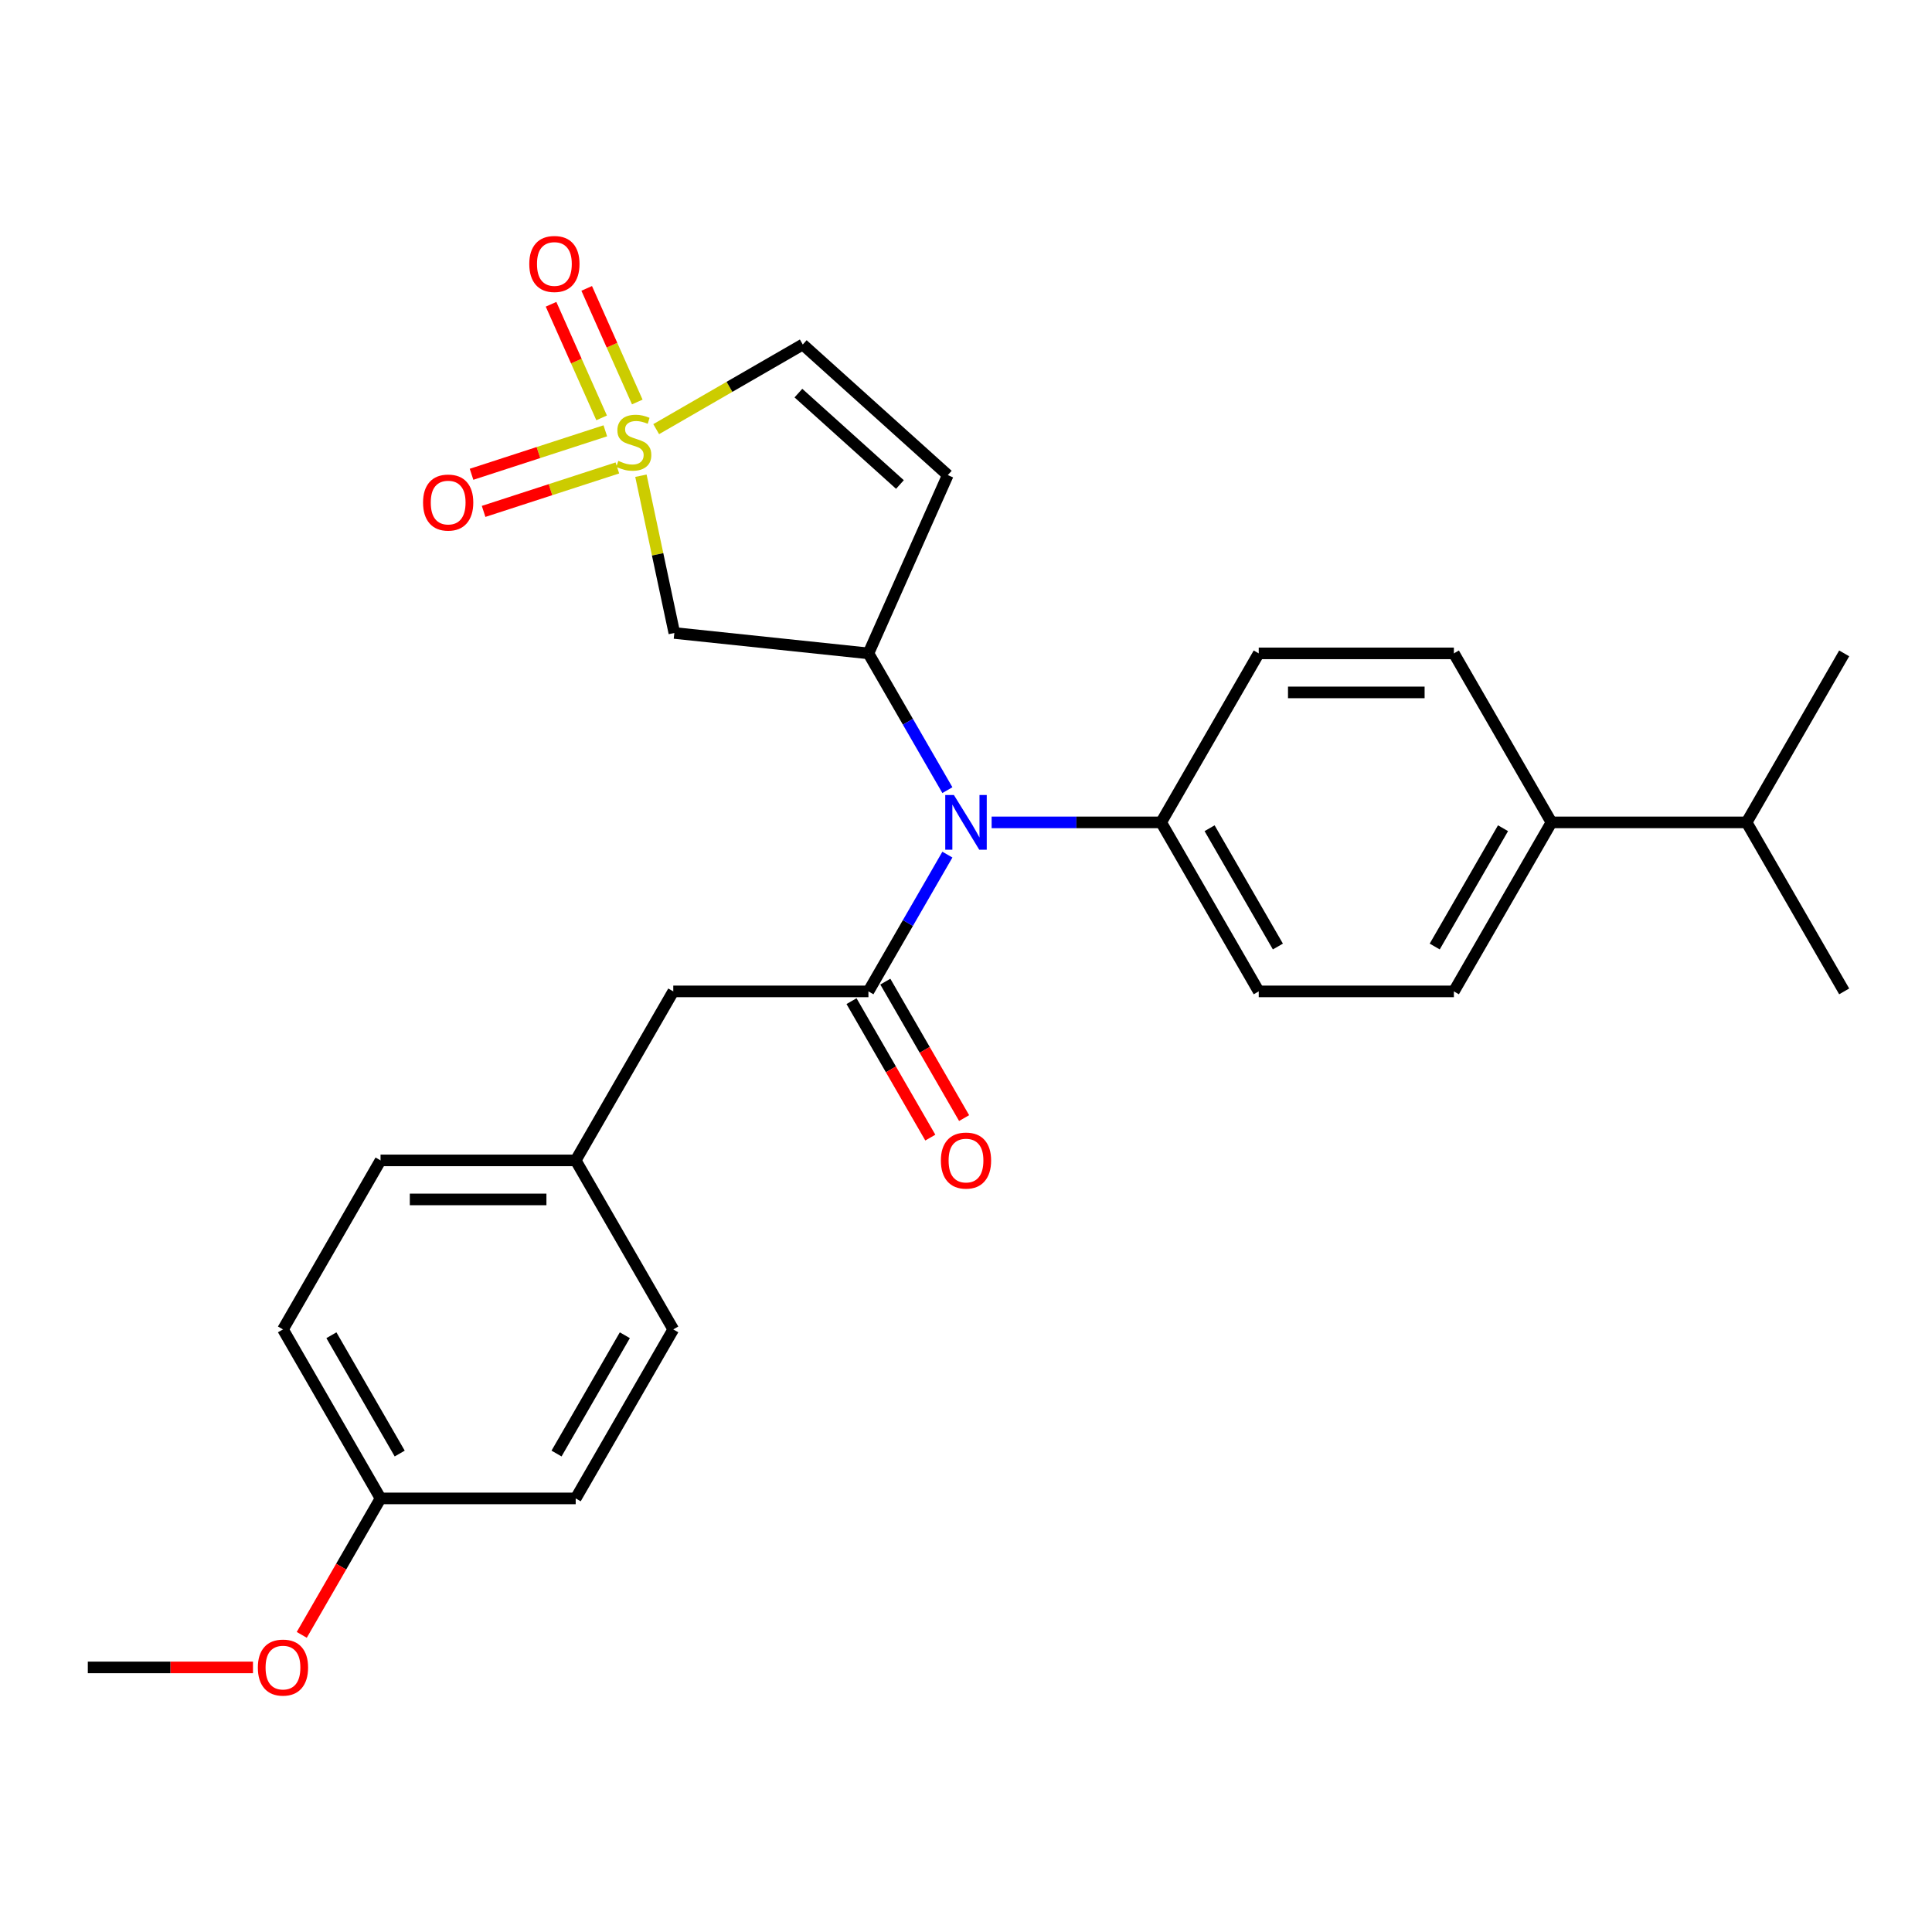 <?xml version='1.0' encoding='iso-8859-1'?>
<svg version='1.1' baseProfile='full'
              xmlns='http://www.w3.org/2000/svg'
                      xmlns:rdkit='http://www.rdkit.org/xml'
                      xmlns:xlink='http://www.w3.org/1999/xlink'
                  xml:space='preserve'
width='1000px' height='1000px' viewBox='0 0 1000 1000'>
<!-- END OF HEADER -->
<rect style='opacity:1.0;fill:#FFFFFF;stroke:none' width='1000' height='1000' x='0' y='0'> </rect>
<path class='bond-2' d='M 331.737,246.231 L 340.387,286.93' style='fill:none;fill-rule:evenodd;stroke:#CCCC00;stroke-width:6px;stroke-linecap:butt;stroke-linejoin:miter;stroke-opacity:1' />
<path class='bond-2' d='M 340.387,286.93 L 349.038,327.629' style='fill:none;fill-rule:evenodd;stroke:#000000;stroke-width:6px;stroke-linecap:butt;stroke-linejoin:miter;stroke-opacity:1' />
<path class='bond-5' d='M 339.642,222.126 L 377.578,200.223' style='fill:none;fill-rule:evenodd;stroke:#CCCC00;stroke-width:6px;stroke-linecap:butt;stroke-linejoin:miter;stroke-opacity:1' />
<path class='bond-5' d='M 377.578,200.223 L 415.514,178.321' style='fill:none;fill-rule:evenodd;stroke:#000000;stroke-width:6px;stroke-linecap:butt;stroke-linejoin:miter;stroke-opacity:1' />
<path class='bond-6' d='M 313.31,222.99 L 278.69,234.239' style='fill:none;fill-rule:evenodd;stroke:#CCCC00;stroke-width:6px;stroke-linecap:butt;stroke-linejoin:miter;stroke-opacity:1' />
<path class='bond-6' d='M 278.69,234.239 L 244.07,245.488' style='fill:none;fill-rule:evenodd;stroke:#FF0000;stroke-width:6px;stroke-linecap:butt;stroke-linejoin:miter;stroke-opacity:1' />
<path class='bond-6' d='M 319.553,242.204 L 284.933,253.452' style='fill:none;fill-rule:evenodd;stroke:#CCCC00;stroke-width:6px;stroke-linecap:butt;stroke-linejoin:miter;stroke-opacity:1' />
<path class='bond-6' d='M 284.933,253.452 L 250.312,264.701' style='fill:none;fill-rule:evenodd;stroke:#FF0000;stroke-width:6px;stroke-linecap:butt;stroke-linejoin:miter;stroke-opacity:1' />
<path class='bond-7' d='M 329.854,208.072 L 316.764,178.671' style='fill:none;fill-rule:evenodd;stroke:#CCCC00;stroke-width:6px;stroke-linecap:butt;stroke-linejoin:miter;stroke-opacity:1' />
<path class='bond-7' d='M 316.764,178.671 L 303.673,149.27' style='fill:none;fill-rule:evenodd;stroke:#FF0000;stroke-width:6px;stroke-linecap:butt;stroke-linejoin:miter;stroke-opacity:1' />
<path class='bond-7' d='M 311.398,216.289 L 298.308,186.888' style='fill:none;fill-rule:evenodd;stroke:#CCCC00;stroke-width:6px;stroke-linecap:butt;stroke-linejoin:miter;stroke-opacity:1' />
<path class='bond-7' d='M 298.308,186.888 L 285.218,157.487' style='fill:none;fill-rule:evenodd;stroke:#FF0000;stroke-width:6px;stroke-linecap:butt;stroke-linejoin:miter;stroke-opacity:1' />
<path class='bond-0' d='M 449.495,513.142 L 469.931,477.746' style='fill:none;fill-rule:evenodd;stroke:#000000;stroke-width:6px;stroke-linecap:butt;stroke-linejoin:miter;stroke-opacity:1' />
<path class='bond-0' d='M 469.931,477.746 L 490.367,442.35' style='fill:none;fill-rule:evenodd;stroke:#0000FF;stroke-width:6px;stroke-linecap:butt;stroke-linejoin:miter;stroke-opacity:1' />
<path class='bond-8' d='M 449.495,513.142 L 348.485,513.142' style='fill:none;fill-rule:evenodd;stroke:#000000;stroke-width:6px;stroke-linecap:butt;stroke-linejoin:miter;stroke-opacity:1' />
<path class='bond-10' d='M 440.747,518.192 L 461.137,553.508' style='fill:none;fill-rule:evenodd;stroke:#000000;stroke-width:6px;stroke-linecap:butt;stroke-linejoin:miter;stroke-opacity:1' />
<path class='bond-10' d='M 461.137,553.508 L 481.527,588.825' style='fill:none;fill-rule:evenodd;stroke:#FF0000;stroke-width:6px;stroke-linecap:butt;stroke-linejoin:miter;stroke-opacity:1' />
<path class='bond-10' d='M 458.243,508.091 L 478.632,543.407' style='fill:none;fill-rule:evenodd;stroke:#000000;stroke-width:6px;stroke-linecap:butt;stroke-linejoin:miter;stroke-opacity:1' />
<path class='bond-10' d='M 478.632,543.407 L 499.022,578.724' style='fill:none;fill-rule:evenodd;stroke:#FF0000;stroke-width:6px;stroke-linecap:butt;stroke-linejoin:miter;stroke-opacity:1' />
<path class='bond-1' d='M 449.495,338.187 L 349.038,327.629' style='fill:none;fill-rule:evenodd;stroke:#000000;stroke-width:6px;stroke-linecap:butt;stroke-linejoin:miter;stroke-opacity:1' />
<path class='bond-3' d='M 449.495,338.187 L 469.931,373.583' style='fill:none;fill-rule:evenodd;stroke:#000000;stroke-width:6px;stroke-linecap:butt;stroke-linejoin:miter;stroke-opacity:1' />
<path class='bond-3' d='M 469.931,373.583 L 490.367,408.979' style='fill:none;fill-rule:evenodd;stroke:#0000FF;stroke-width:6px;stroke-linecap:butt;stroke-linejoin:miter;stroke-opacity:1' />
<path class='bond-27' d='M 449.495,338.187 L 490.579,245.91' style='fill:none;fill-rule:evenodd;stroke:#000000;stroke-width:6px;stroke-linecap:butt;stroke-linejoin:miter;stroke-opacity:1' />
<path class='bond-9' d='M 513.265,425.665 L 557.138,425.665' style='fill:none;fill-rule:evenodd;stroke:#0000FF;stroke-width:6px;stroke-linecap:butt;stroke-linejoin:miter;stroke-opacity:1' />
<path class='bond-9' d='M 557.138,425.665 L 601.01,425.665' style='fill:none;fill-rule:evenodd;stroke:#000000;stroke-width:6px;stroke-linecap:butt;stroke-linejoin:miter;stroke-opacity:1' />
<path class='bond-4' d='M 490.579,245.91 L 415.514,178.321' style='fill:none;fill-rule:evenodd;stroke:#000000;stroke-width:6px;stroke-linecap:butt;stroke-linejoin:miter;stroke-opacity:1' />
<path class='bond-4' d='M 465.802,250.785 L 413.256,203.472' style='fill:none;fill-rule:evenodd;stroke:#000000;stroke-width:6px;stroke-linecap:butt;stroke-linejoin:miter;stroke-opacity:1' />
<path class='bond-16' d='M 348.485,513.142 L 297.98,600.619' style='fill:none;fill-rule:evenodd;stroke:#000000;stroke-width:6px;stroke-linecap:butt;stroke-linejoin:miter;stroke-opacity:1' />
<path class='bond-12' d='M 601.01,425.665 L 651.515,338.187' style='fill:none;fill-rule:evenodd;stroke:#000000;stroke-width:6px;stroke-linecap:butt;stroke-linejoin:miter;stroke-opacity:1' />
<path class='bond-13' d='M 601.01,425.665 L 651.515,513.142' style='fill:none;fill-rule:evenodd;stroke:#000000;stroke-width:6px;stroke-linecap:butt;stroke-linejoin:miter;stroke-opacity:1' />
<path class='bond-13' d='M 626.081,428.685 L 661.435,489.919' style='fill:none;fill-rule:evenodd;stroke:#000000;stroke-width:6px;stroke-linecap:butt;stroke-linejoin:miter;stroke-opacity:1' />
<path class='bond-11' d='M 803.03,425.665 L 752.525,513.142' style='fill:none;fill-rule:evenodd;stroke:#000000;stroke-width:6px;stroke-linecap:butt;stroke-linejoin:miter;stroke-opacity:1' />
<path class='bond-11' d='M 777.959,428.685 L 742.606,489.919' style='fill:none;fill-rule:evenodd;stroke:#000000;stroke-width:6px;stroke-linecap:butt;stroke-linejoin:miter;stroke-opacity:1' />
<path class='bond-17' d='M 803.03,425.665 L 904.04,425.665' style='fill:none;fill-rule:evenodd;stroke:#000000;stroke-width:6px;stroke-linecap:butt;stroke-linejoin:miter;stroke-opacity:1' />
<path class='bond-28' d='M 803.03,425.665 L 752.525,338.187' style='fill:none;fill-rule:evenodd;stroke:#000000;stroke-width:6px;stroke-linecap:butt;stroke-linejoin:miter;stroke-opacity:1' />
<path class='bond-15' d='M 651.515,338.187 L 752.525,338.187' style='fill:none;fill-rule:evenodd;stroke:#000000;stroke-width:6px;stroke-linecap:butt;stroke-linejoin:miter;stroke-opacity:1' />
<path class='bond-15' d='M 666.667,358.389 L 737.374,358.389' style='fill:none;fill-rule:evenodd;stroke:#000000;stroke-width:6px;stroke-linecap:butt;stroke-linejoin:miter;stroke-opacity:1' />
<path class='bond-14' d='M 651.515,513.142 L 752.525,513.142' style='fill:none;fill-rule:evenodd;stroke:#000000;stroke-width:6px;stroke-linecap:butt;stroke-linejoin:miter;stroke-opacity:1' />
<path class='bond-19' d='M 297.98,600.619 L 348.485,688.097' style='fill:none;fill-rule:evenodd;stroke:#000000;stroke-width:6px;stroke-linecap:butt;stroke-linejoin:miter;stroke-opacity:1' />
<path class='bond-20' d='M 297.98,600.619 L 196.97,600.619' style='fill:none;fill-rule:evenodd;stroke:#000000;stroke-width:6px;stroke-linecap:butt;stroke-linejoin:miter;stroke-opacity:1' />
<path class='bond-20' d='M 282.828,620.821 L 212.121,620.821' style='fill:none;fill-rule:evenodd;stroke:#000000;stroke-width:6px;stroke-linecap:butt;stroke-linejoin:miter;stroke-opacity:1' />
<path class='bond-24' d='M 904.04,425.665 L 954.545,513.142' style='fill:none;fill-rule:evenodd;stroke:#000000;stroke-width:6px;stroke-linecap:butt;stroke-linejoin:miter;stroke-opacity:1' />
<path class='bond-25' d='M 904.04,425.665 L 954.545,338.187' style='fill:none;fill-rule:evenodd;stroke:#000000;stroke-width:6px;stroke-linecap:butt;stroke-linejoin:miter;stroke-opacity:1' />
<path class='bond-18' d='M 196.97,775.574 L 146.465,688.097' style='fill:none;fill-rule:evenodd;stroke:#000000;stroke-width:6px;stroke-linecap:butt;stroke-linejoin:miter;stroke-opacity:1' />
<path class='bond-18' d='M 206.889,752.351 L 171.536,691.117' style='fill:none;fill-rule:evenodd;stroke:#000000;stroke-width:6px;stroke-linecap:butt;stroke-linejoin:miter;stroke-opacity:1' />
<path class='bond-23' d='M 196.97,775.574 L 176.58,810.89' style='fill:none;fill-rule:evenodd;stroke:#000000;stroke-width:6px;stroke-linecap:butt;stroke-linejoin:miter;stroke-opacity:1' />
<path class='bond-23' d='M 176.58,810.89 L 156.19,846.206' style='fill:none;fill-rule:evenodd;stroke:#FF0000;stroke-width:6px;stroke-linecap:butt;stroke-linejoin:miter;stroke-opacity:1' />
<path class='bond-29' d='M 196.97,775.574 L 297.98,775.574' style='fill:none;fill-rule:evenodd;stroke:#000000;stroke-width:6px;stroke-linecap:butt;stroke-linejoin:miter;stroke-opacity:1' />
<path class='bond-22' d='M 348.485,688.097 L 297.98,775.574' style='fill:none;fill-rule:evenodd;stroke:#000000;stroke-width:6px;stroke-linecap:butt;stroke-linejoin:miter;stroke-opacity:1' />
<path class='bond-22' d='M 323.414,691.117 L 288.06,752.351' style='fill:none;fill-rule:evenodd;stroke:#000000;stroke-width:6px;stroke-linecap:butt;stroke-linejoin:miter;stroke-opacity:1' />
<path class='bond-21' d='M 196.97,600.619 L 146.465,688.097' style='fill:none;fill-rule:evenodd;stroke:#000000;stroke-width:6px;stroke-linecap:butt;stroke-linejoin:miter;stroke-opacity:1' />
<path class='bond-26' d='M 130.939,863.051 L 88.197,863.051' style='fill:none;fill-rule:evenodd;stroke:#FF0000;stroke-width:6px;stroke-linecap:butt;stroke-linejoin:miter;stroke-opacity:1' />
<path class='bond-26' d='M 88.197,863.051 L 45.455,863.051' style='fill:none;fill-rule:evenodd;stroke:#000000;stroke-width:6px;stroke-linecap:butt;stroke-linejoin:miter;stroke-opacity:1' />
<path  class='atom-0' d='M 320.037 238.546
Q 320.357 238.666, 321.677 239.226
Q 322.997 239.786, 324.437 240.146
Q 325.917 240.466, 327.357 240.466
Q 330.037 240.466, 331.597 239.186
Q 333.157 237.866, 333.157 235.586
Q 333.157 234.026, 332.357 233.066
Q 331.597 232.106, 330.397 231.586
Q 329.197 231.066, 327.197 230.466
Q 324.677 229.706, 323.157 228.986
Q 321.677 228.266, 320.597 226.746
Q 319.557 225.226, 319.557 222.666
Q 319.557 219.106, 321.957 216.906
Q 324.397 214.706, 329.197 214.706
Q 332.477 214.706, 336.197 216.266
L 335.277 219.346
Q 331.877 217.946, 329.317 217.946
Q 326.557 217.946, 325.037 219.106
Q 323.517 220.226, 323.557 222.186
Q 323.557 223.706, 324.317 224.626
Q 325.117 225.546, 326.237 226.066
Q 327.397 226.586, 329.317 227.186
Q 331.877 227.986, 333.397 228.786
Q 334.917 229.586, 335.997 231.226
Q 337.117 232.826, 337.117 235.586
Q 337.117 239.506, 334.477 241.626
Q 331.877 243.706, 327.517 243.706
Q 324.997 243.706, 323.077 243.146
Q 321.197 242.626, 318.957 241.706
L 320.037 238.546
' fill='#CCCC00'/>
<path  class='atom-4' d='M 493.74 411.505
L 503.02 426.505
Q 503.94 427.985, 505.42 430.665
Q 506.9 433.345, 506.98 433.505
L 506.98 411.505
L 510.74 411.505
L 510.74 439.825
L 506.86 439.825
L 496.9 423.425
Q 495.74 421.505, 494.5 419.305
Q 493.3 417.105, 492.94 416.425
L 492.94 439.825
L 489.26 439.825
L 489.26 411.505
L 493.74 411.505
' fill='#0000FF'/>
<path  class='atom-7' d='M 218.971 260.12
Q 218.971 253.32, 222.331 249.52
Q 225.691 245.72, 231.971 245.72
Q 238.251 245.72, 241.611 249.52
Q 244.971 253.32, 244.971 260.12
Q 244.971 267, 241.571 270.92
Q 238.171 274.8, 231.971 274.8
Q 225.731 274.8, 222.331 270.92
Q 218.971 267.04, 218.971 260.12
M 231.971 271.6
Q 236.291 271.6, 238.611 268.72
Q 240.971 265.8, 240.971 260.12
Q 240.971 254.56, 238.611 251.76
Q 236.291 248.92, 231.971 248.92
Q 227.651 248.92, 225.291 251.72
Q 222.971 254.52, 222.971 260.12
Q 222.971 265.84, 225.291 268.72
Q 227.651 271.6, 231.971 271.6
' fill='#FF0000'/>
<path  class='atom-8' d='M 273.953 136.629
Q 273.953 129.829, 277.313 126.029
Q 280.673 122.229, 286.953 122.229
Q 293.233 122.229, 296.593 126.029
Q 299.953 129.829, 299.953 136.629
Q 299.953 143.509, 296.553 147.429
Q 293.153 151.309, 286.953 151.309
Q 280.713 151.309, 277.313 147.429
Q 273.953 143.549, 273.953 136.629
M 286.953 148.109
Q 291.273 148.109, 293.593 145.229
Q 295.953 142.309, 295.953 136.629
Q 295.953 131.069, 293.593 128.269
Q 291.273 125.429, 286.953 125.429
Q 282.633 125.429, 280.273 128.229
Q 277.953 131.029, 277.953 136.629
Q 277.953 142.349, 280.273 145.229
Q 282.633 148.109, 286.953 148.109
' fill='#FF0000'/>
<path  class='atom-11' d='M 487 600.699
Q 487 593.899, 490.36 590.099
Q 493.72 586.299, 500 586.299
Q 506.28 586.299, 509.64 590.099
Q 513 593.899, 513 600.699
Q 513 607.579, 509.6 611.499
Q 506.2 615.379, 500 615.379
Q 493.76 615.379, 490.36 611.499
Q 487 607.619, 487 600.699
M 500 612.179
Q 504.32 612.179, 506.64 609.299
Q 509 606.379, 509 600.699
Q 509 595.139, 506.64 592.339
Q 504.32 589.499, 500 589.499
Q 495.68 589.499, 493.32 592.299
Q 491 595.099, 491 600.699
Q 491 606.419, 493.32 609.299
Q 495.68 612.179, 500 612.179
' fill='#FF0000'/>
<path  class='atom-24' d='M 133.465 863.131
Q 133.465 856.331, 136.825 852.531
Q 140.185 848.731, 146.465 848.731
Q 152.745 848.731, 156.105 852.531
Q 159.465 856.331, 159.465 863.131
Q 159.465 870.011, 156.065 873.931
Q 152.665 877.811, 146.465 877.811
Q 140.225 877.811, 136.825 873.931
Q 133.465 870.051, 133.465 863.131
M 146.465 874.611
Q 150.785 874.611, 153.105 871.731
Q 155.465 868.811, 155.465 863.131
Q 155.465 857.571, 153.105 854.771
Q 150.785 851.931, 146.465 851.931
Q 142.145 851.931, 139.785 854.731
Q 137.465 857.531, 137.465 863.131
Q 137.465 868.851, 139.785 871.731
Q 142.145 874.611, 146.465 874.611
' fill='#FF0000'/>
</svg>

